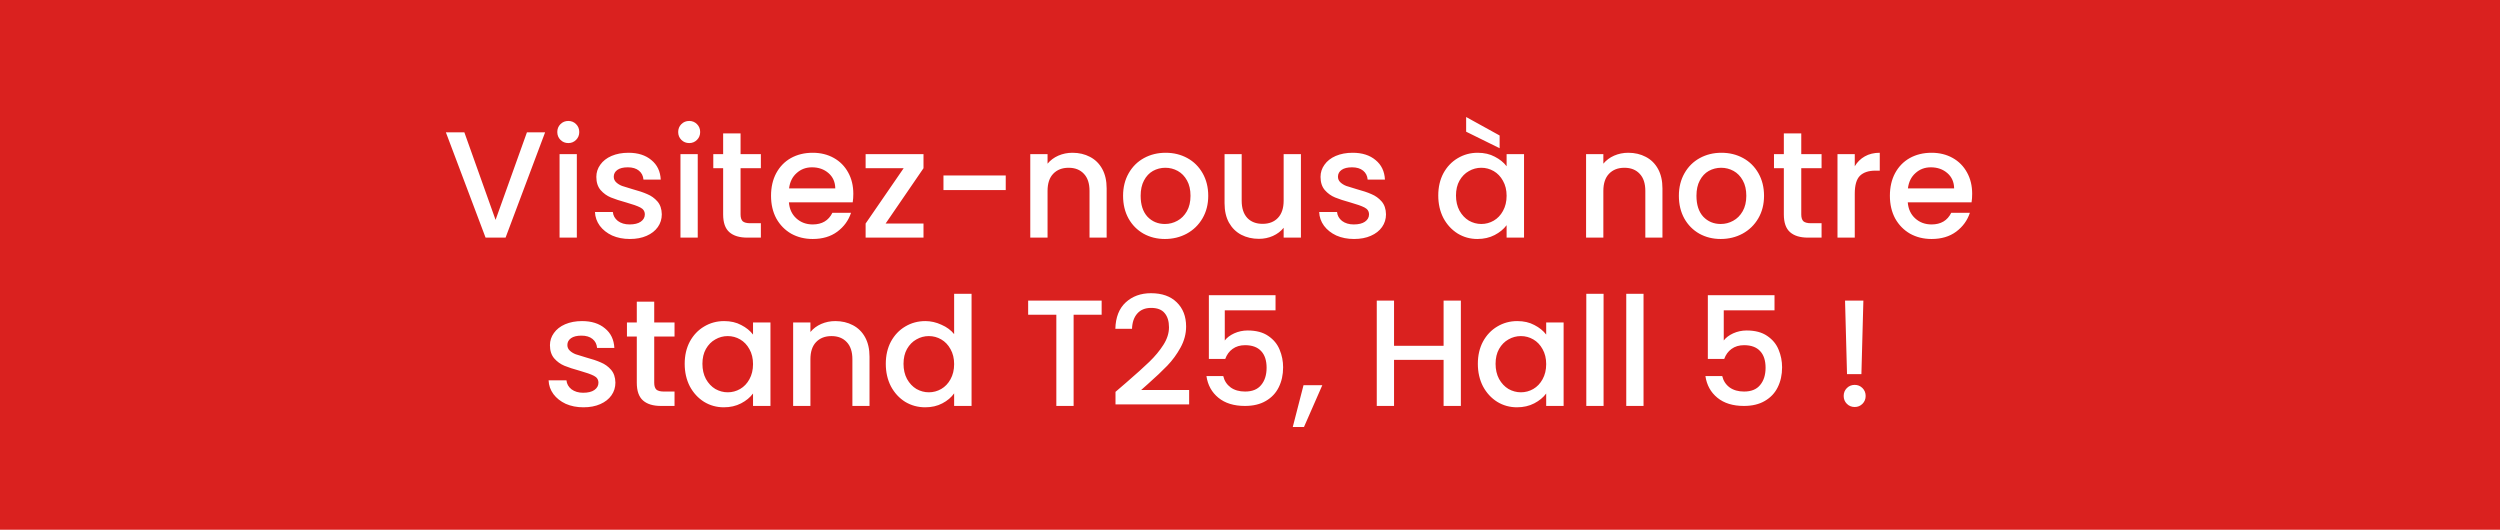 <svg width="505" height="107" viewBox="0 0 505 107" fill="none" xmlns="http://www.w3.org/2000/svg">
<rect width="505" height="107" fill="#DA211F"/>
<path d="M110.114 26.727L102.125 48H98.085L90.065 26.727H93.799L100.105 44.419L106.441 26.727H110.114ZM114.807 28.9C114.175 28.9 113.644 28.686 113.216 28.257C112.787 27.829 112.573 27.298 112.573 26.666C112.573 26.033 112.787 25.503 113.216 25.074C113.644 24.646 114.175 24.431 114.807 24.431C115.42 24.431 115.94 24.646 116.368 25.074C116.797 25.503 117.011 26.033 117.011 26.666C117.011 27.298 116.797 27.829 116.368 28.257C115.94 28.686 115.42 28.9 114.807 28.9ZM116.521 31.135V48H113.032V31.135H116.521ZM127.224 48.276C125.898 48.276 124.704 48.041 123.643 47.572C122.603 47.082 121.776 46.429 121.164 45.612C120.552 44.776 120.225 43.847 120.184 42.827H123.796C123.858 43.541 124.194 44.143 124.806 44.633C125.439 45.102 126.225 45.337 127.163 45.337C128.143 45.337 128.898 45.153 129.428 44.786C129.979 44.398 130.255 43.909 130.255 43.317C130.255 42.684 129.949 42.215 129.336 41.909C128.745 41.603 127.796 41.266 126.49 40.899C125.225 40.552 124.194 40.215 123.398 39.889C122.603 39.562 121.909 39.062 121.317 38.389C120.746 37.715 120.46 36.828 120.46 35.726C120.46 34.828 120.725 34.012 121.256 33.277C121.786 32.522 122.541 31.93 123.521 31.502C124.521 31.073 125.663 30.859 126.949 30.859C128.867 30.859 130.408 31.349 131.571 32.328C132.754 33.287 133.387 34.604 133.469 36.277H129.979C129.918 35.522 129.612 34.92 129.061 34.471C128.51 34.022 127.765 33.798 126.827 33.798C125.908 33.798 125.204 33.971 124.715 34.318C124.225 34.665 123.98 35.124 123.98 35.695C123.98 36.144 124.143 36.522 124.47 36.828C124.796 37.134 125.194 37.379 125.663 37.562C126.133 37.726 126.827 37.94 127.745 38.205C128.969 38.532 129.969 38.868 130.744 39.215C131.54 39.542 132.224 40.032 132.795 40.684C133.367 41.337 133.662 42.205 133.683 43.286C133.683 44.245 133.418 45.102 132.887 45.857C132.357 46.612 131.602 47.204 130.622 47.633C129.663 48.061 128.53 48.276 127.224 48.276ZM139.229 28.9C138.596 28.9 138.065 28.686 137.637 28.257C137.208 27.829 136.994 27.298 136.994 26.666C136.994 26.033 137.208 25.503 137.637 25.074C138.065 24.646 138.596 24.431 139.229 24.431C139.841 24.431 140.361 24.646 140.79 25.074C141.218 25.503 141.432 26.033 141.432 26.666C141.432 27.298 141.218 27.829 140.79 28.257C140.361 28.686 139.841 28.9 139.229 28.9ZM140.943 31.135V48H137.453V31.135H140.943ZM149.595 33.981V43.317C149.595 43.949 149.738 44.409 150.023 44.694C150.329 44.959 150.84 45.092 151.554 45.092H153.696V48H150.942C149.37 48 148.166 47.633 147.33 46.898C146.493 46.163 146.075 44.97 146.075 43.317V33.981H144.085V31.135H146.075V26.941H149.595V31.135H153.696V33.981H149.595ZM172.37 39.154C172.37 39.787 172.329 40.358 172.247 40.868H159.361C159.463 42.215 159.963 43.297 160.861 44.113C161.759 44.929 162.861 45.337 164.167 45.337C166.044 45.337 167.37 44.551 168.146 42.98H171.911C171.401 44.531 170.472 45.806 169.125 46.806C167.799 47.786 166.146 48.276 164.167 48.276C162.555 48.276 161.106 47.918 159.82 47.204C158.555 46.47 157.555 45.449 156.821 44.143C156.106 42.817 155.749 41.286 155.749 39.552C155.749 37.818 156.096 36.297 156.79 34.991C157.504 33.665 158.494 32.645 159.759 31.93C161.045 31.216 162.514 30.859 164.167 30.859C165.758 30.859 167.177 31.206 168.421 31.9C169.666 32.594 170.635 33.573 171.329 34.838C172.023 36.083 172.37 37.522 172.37 39.154ZM168.727 38.052C168.707 36.767 168.248 35.736 167.35 34.961C166.452 34.185 165.34 33.798 164.014 33.798C162.81 33.798 161.779 34.185 160.922 34.961C160.065 35.716 159.555 36.746 159.392 38.052H168.727ZM178.895 45.153H186.547V48H174.855V45.153L182.538 33.981H174.855V31.135H186.547V33.981L178.895 45.153ZM203.159 35.45V38.389H190.579V35.45H203.159ZM216.626 30.859C217.952 30.859 219.135 31.135 220.176 31.686C221.237 32.236 222.064 33.053 222.655 34.134C223.247 35.216 223.543 36.522 223.543 38.052V48H220.084V38.572C220.084 37.062 219.707 35.91 218.952 35.114C218.197 34.297 217.166 33.889 215.86 33.889C214.554 33.889 213.514 34.297 212.738 35.114C211.983 35.91 211.606 37.062 211.606 38.572V48H208.116V31.135H211.606V33.063C212.177 32.369 212.901 31.828 213.779 31.441C214.677 31.053 215.626 30.859 216.626 30.859ZM235.309 48.276C233.718 48.276 232.279 47.918 230.994 47.204C229.708 46.47 228.698 45.449 227.963 44.143C227.229 42.817 226.861 41.286 226.861 39.552C226.861 37.838 227.239 36.318 227.994 34.991C228.749 33.665 229.78 32.645 231.085 31.93C232.391 31.216 233.85 30.859 235.463 30.859C237.075 30.859 238.534 31.216 239.84 31.93C241.146 32.645 242.176 33.665 242.931 34.991C243.686 36.318 244.064 37.838 244.064 39.552C244.064 41.266 243.676 42.786 242.9 44.113C242.125 45.439 241.064 46.47 239.717 47.204C238.391 47.918 236.922 48.276 235.309 48.276ZM235.309 45.245C236.207 45.245 237.044 45.031 237.819 44.602C238.615 44.174 239.258 43.531 239.748 42.674C240.237 41.817 240.482 40.776 240.482 39.552C240.482 38.328 240.248 37.297 239.778 36.461C239.309 35.603 238.687 34.961 237.911 34.532C237.136 34.104 236.299 33.889 235.401 33.889C234.503 33.889 233.667 34.104 232.891 34.532C232.136 34.961 231.534 35.603 231.085 36.461C230.637 37.297 230.412 38.328 230.412 39.552C230.412 41.368 230.871 42.776 231.789 43.776C232.728 44.755 233.901 45.245 235.309 45.245ZM262.787 31.135V48H259.297V46.01C258.746 46.704 258.022 47.255 257.124 47.663C256.247 48.051 255.308 48.245 254.308 48.245C252.982 48.245 251.788 47.969 250.727 47.418C249.686 46.867 248.86 46.051 248.248 44.97C247.656 43.888 247.36 42.582 247.36 41.052V31.135H250.819V40.532C250.819 42.041 251.196 43.205 251.951 44.021C252.706 44.817 253.737 45.215 255.043 45.215C256.349 45.215 257.379 44.817 258.134 44.021C258.91 43.205 259.297 42.041 259.297 40.532V31.135H262.787ZM273.512 48.276C272.186 48.276 270.992 48.041 269.931 47.572C268.891 47.082 268.064 46.429 267.452 45.612C266.84 44.776 266.513 43.847 266.472 42.827H270.084C270.146 43.541 270.482 44.143 271.094 44.633C271.727 45.102 272.513 45.337 273.451 45.337C274.431 45.337 275.186 45.153 275.716 44.786C276.267 44.398 276.543 43.909 276.543 43.317C276.543 42.684 276.237 42.215 275.624 41.909C275.033 41.603 274.084 41.266 272.778 40.899C271.513 40.552 270.482 40.215 269.686 39.889C268.891 39.562 268.197 39.062 267.605 38.389C267.034 37.715 266.748 36.828 266.748 35.726C266.748 34.828 267.013 34.012 267.544 33.277C268.074 32.522 268.829 31.93 269.809 31.502C270.809 31.073 271.951 30.859 273.237 30.859C275.155 30.859 276.696 31.349 277.859 32.328C279.042 33.287 279.675 34.604 279.757 36.277H276.267C276.206 35.522 275.9 34.92 275.349 34.471C274.798 34.022 274.053 33.798 273.115 33.798C272.196 33.798 271.492 33.971 271.003 34.318C270.513 34.665 270.268 35.124 270.268 35.695C270.268 36.144 270.431 36.522 270.758 36.828C271.084 37.134 271.482 37.379 271.951 37.562C272.421 37.726 273.115 37.94 274.033 38.205C275.257 38.532 276.257 38.868 277.032 39.215C277.828 39.542 278.512 40.032 279.083 40.684C279.655 41.337 279.951 42.205 279.971 43.286C279.971 44.245 279.706 45.102 279.175 45.857C278.645 46.612 277.89 47.204 276.91 47.633C275.951 48.061 274.818 48.276 273.512 48.276ZM290.529 39.491C290.529 37.797 290.876 36.297 291.57 34.991C292.284 33.685 293.243 32.675 294.447 31.961C295.672 31.226 297.018 30.859 298.488 30.859C299.814 30.859 300.967 31.124 301.946 31.655C302.946 32.165 303.742 32.808 304.334 33.583V31.135H307.854V48H304.334V45.49C303.742 46.286 302.936 46.949 301.916 47.48C300.895 48.01 299.732 48.276 298.426 48.276C296.977 48.276 295.651 47.908 294.447 47.174C293.243 46.419 292.284 45.378 291.57 44.051C290.876 42.705 290.529 41.184 290.529 39.491ZM304.334 39.552C304.334 38.389 304.089 37.379 303.599 36.522C303.13 35.665 302.507 35.012 301.732 34.563C300.957 34.114 300.12 33.889 299.222 33.889C298.324 33.889 297.488 34.114 296.712 34.563C295.937 34.991 295.304 35.634 294.814 36.491C294.345 37.328 294.11 38.328 294.11 39.491C294.11 40.654 294.345 41.674 294.814 42.552C295.304 43.429 295.937 44.102 296.712 44.572C297.508 45.021 298.345 45.245 299.222 45.245C300.12 45.245 300.957 45.021 301.732 44.572C302.507 44.123 303.13 43.47 303.599 42.613C304.089 41.735 304.334 40.715 304.334 39.552ZM302.926 27.37V29.941L296.161 26.605V23.636L302.926 27.37ZM328.897 30.859C330.224 30.859 331.407 31.135 332.448 31.686C333.509 32.236 334.335 33.053 334.927 34.134C335.519 35.216 335.815 36.522 335.815 38.052V48H332.356V38.572C332.356 37.062 331.979 35.91 331.224 35.114C330.469 34.297 329.438 33.889 328.132 33.889C326.826 33.889 325.785 34.297 325.01 35.114C324.255 35.91 323.877 37.062 323.877 38.572V48H320.388V31.135H323.877V33.063C324.449 32.369 325.173 31.828 326.051 31.441C326.949 31.053 327.897 30.859 328.897 30.859ZM347.581 48.276C345.99 48.276 344.551 47.918 343.265 47.204C341.98 46.47 340.97 45.449 340.235 44.143C339.501 42.817 339.133 41.286 339.133 39.552C339.133 37.838 339.511 36.318 340.266 34.991C341.021 33.665 342.051 32.645 343.357 31.93C344.663 31.216 346.122 30.859 347.734 30.859C349.346 30.859 350.805 31.216 352.111 31.93C353.417 32.645 354.448 33.665 355.203 34.991C355.958 36.318 356.335 37.838 356.335 39.552C356.335 41.266 355.948 42.786 355.172 44.113C354.397 45.439 353.336 46.47 351.989 47.204C350.663 47.918 349.193 48.276 347.581 48.276ZM347.581 45.245C348.479 45.245 349.316 45.031 350.091 44.602C350.887 44.174 351.53 43.531 352.019 42.674C352.509 41.817 352.754 40.776 352.754 39.552C352.754 38.328 352.519 37.297 352.05 36.461C351.581 35.603 350.958 34.961 350.183 34.532C349.408 34.104 348.571 33.889 347.673 33.889C346.775 33.889 345.939 34.104 345.163 34.532C344.408 34.961 343.806 35.603 343.357 36.461C342.908 37.297 342.684 38.328 342.684 39.552C342.684 41.368 343.143 42.776 344.061 43.776C345 44.755 346.173 45.245 347.581 45.245ZM363.856 33.981V43.317C363.856 43.949 363.999 44.409 364.284 44.694C364.59 44.959 365.1 45.092 365.815 45.092H367.957V48H365.203C363.631 48 362.427 47.633 361.591 46.898C360.754 46.163 360.336 44.97 360.336 43.317V33.981H358.346V31.135H360.336V26.941H363.856V31.135H367.957V33.981H363.856ZM374.663 33.583C375.173 32.726 375.846 32.063 376.683 31.594C377.54 31.104 378.55 30.859 379.713 30.859V34.471H378.826C377.458 34.471 376.418 34.818 375.703 35.512C375.01 36.205 374.663 37.409 374.663 39.123V48H371.173V31.135H374.663V33.583ZM398.378 39.154C398.378 39.787 398.337 40.358 398.256 40.868H385.369C385.471 42.215 385.971 43.297 386.869 44.113C387.767 44.929 388.869 45.337 390.175 45.337C392.052 45.337 393.379 44.551 394.154 42.98H397.919C397.409 44.531 396.48 45.806 395.134 46.806C393.807 47.786 392.154 48.276 390.175 48.276C388.563 48.276 387.114 47.918 385.828 47.204C384.563 46.47 383.563 45.449 382.829 44.143C382.115 42.817 381.758 41.286 381.758 39.552C381.758 37.818 382.104 36.297 382.798 34.991C383.512 33.665 384.502 32.645 385.767 31.93C387.053 31.216 388.522 30.859 390.175 30.859C391.767 30.859 393.185 31.206 394.43 31.9C395.674 32.594 396.644 33.573 397.337 34.838C398.031 36.083 398.378 37.522 398.378 39.154ZM394.736 38.052C394.715 36.767 394.256 35.736 393.358 34.961C392.46 34.185 391.348 33.798 390.022 33.798C388.818 33.798 387.787 34.185 386.93 34.961C386.073 35.716 385.563 36.746 385.4 38.052H394.736ZM117.854 82.275C116.527 82.275 115.333 82.041 114.272 81.572C113.232 81.082 112.405 80.429 111.793 79.612C111.181 78.776 110.854 77.847 110.814 76.827H114.425C114.487 77.541 114.823 78.143 115.435 78.633C116.068 79.102 116.854 79.337 117.792 79.337C118.772 79.337 119.527 79.153 120.057 78.786C120.608 78.398 120.884 77.909 120.884 77.317C120.884 76.684 120.578 76.215 119.966 75.909C119.374 75.603 118.425 75.266 117.119 74.899C115.854 74.552 114.823 74.215 114.027 73.889C113.232 73.562 112.538 73.062 111.946 72.389C111.375 71.716 111.089 70.828 111.089 69.726C111.089 68.828 111.354 68.012 111.885 67.277C112.415 66.522 113.17 65.93 114.15 65.502C115.15 65.073 116.292 64.859 117.578 64.859C119.496 64.859 121.037 65.349 122.2 66.328C123.384 67.287 124.016 68.604 124.098 70.277H120.608C120.547 69.522 120.241 68.92 119.69 68.471C119.139 68.022 118.394 67.798 117.456 67.798C116.537 67.798 115.833 67.971 115.344 68.318C114.854 68.665 114.609 69.124 114.609 69.695C114.609 70.144 114.772 70.522 115.099 70.828C115.425 71.134 115.823 71.379 116.292 71.562C116.762 71.726 117.456 71.94 118.374 72.205C119.598 72.532 120.598 72.868 121.374 73.215C122.169 73.542 122.853 74.031 123.424 74.684C123.996 75.338 124.292 76.205 124.312 77.286C124.312 78.245 124.047 79.102 123.516 79.857C122.986 80.612 122.231 81.204 121.251 81.633C120.292 82.061 119.16 82.275 117.854 82.275ZM132.153 67.981V77.317C132.153 77.949 132.296 78.409 132.582 78.694C132.888 78.96 133.398 79.092 134.112 79.092H136.255V82H133.5C131.929 82 130.725 81.633 129.888 80.898C129.052 80.163 128.633 78.97 128.633 77.317V67.981H126.644V65.135H128.633V60.941H132.153V65.135H136.255V67.981H132.153ZM138.308 73.491C138.308 71.797 138.655 70.297 139.348 68.991C140.063 67.685 141.022 66.675 142.226 65.961C143.45 65.226 144.797 64.859 146.266 64.859C147.592 64.859 148.745 65.124 149.725 65.655C150.725 66.165 151.521 66.808 152.112 67.583V65.135H155.632V82H152.112V79.49C151.521 80.286 150.715 80.949 149.694 81.48C148.674 82.01 147.511 82.275 146.205 82.275C144.756 82.275 143.43 81.908 142.226 81.174C141.022 80.419 140.063 79.378 139.348 78.052C138.655 76.705 138.308 75.184 138.308 73.491ZM152.112 73.552C152.112 72.389 151.867 71.379 151.378 70.522C150.908 69.665 150.286 69.012 149.511 68.563C148.735 68.114 147.899 67.889 147.001 67.889C146.103 67.889 145.266 68.114 144.491 68.563C143.715 68.991 143.083 69.634 142.593 70.491C142.124 71.328 141.889 72.328 141.889 73.491C141.889 74.654 142.124 75.674 142.593 76.552C143.083 77.429 143.715 78.103 144.491 78.572C145.287 79.021 146.123 79.245 147.001 79.245C147.899 79.245 148.735 79.021 149.511 78.572C150.286 78.123 150.908 77.47 151.378 76.613C151.867 75.735 152.112 74.715 152.112 73.552ZM168.725 64.859C170.051 64.859 171.235 65.135 172.275 65.686C173.336 66.237 174.163 67.053 174.755 68.134C175.346 69.216 175.642 70.522 175.642 72.052V82H172.183V72.573C172.183 71.062 171.806 69.91 171.051 69.114C170.296 68.297 169.265 67.889 167.959 67.889C166.654 67.889 165.613 68.297 164.837 69.114C164.082 69.91 163.705 71.062 163.705 72.573V82H160.215V65.135H163.705V67.063C164.276 66.369 165.001 65.828 165.878 65.441C166.776 65.053 167.725 64.859 168.725 64.859ZM178.93 73.491C178.93 71.797 179.277 70.297 179.971 68.991C180.685 67.685 181.644 66.675 182.848 65.961C184.072 65.226 185.429 64.859 186.919 64.859C188.021 64.859 189.102 65.104 190.163 65.594C191.245 66.063 192.102 66.696 192.735 67.492V59.35H196.255V82H192.735V79.46C192.163 80.276 191.367 80.949 190.347 81.48C189.347 82.01 188.194 82.275 186.888 82.275C185.419 82.275 184.072 81.908 182.848 81.174C181.644 80.419 180.685 79.378 179.971 78.052C179.277 76.705 178.93 75.184 178.93 73.491ZM192.735 73.552C192.735 72.389 192.49 71.379 192 70.522C191.531 69.665 190.908 69.012 190.133 68.563C189.357 68.114 188.521 67.889 187.623 67.889C186.725 67.889 185.888 68.114 185.113 68.563C184.338 68.991 183.705 69.634 183.215 70.491C182.746 71.328 182.511 72.328 182.511 73.491C182.511 74.654 182.746 75.674 183.215 76.552C183.705 77.429 184.338 78.103 185.113 78.572C185.909 79.021 186.745 79.245 187.623 79.245C188.521 79.245 189.357 79.021 190.133 78.572C190.908 78.123 191.531 77.47 192 76.613C192.49 75.735 192.735 74.715 192.735 73.552ZM222.532 60.727V63.574H216.87V82H213.38V63.574H207.687V60.727H222.532ZM227.535 77.256C229.494 75.562 231.035 74.174 232.157 73.093C233.3 71.991 234.249 70.848 235.004 69.665C235.759 68.481 236.136 67.298 236.136 66.114C236.136 64.89 235.84 63.931 235.249 63.237C234.677 62.543 233.769 62.196 232.524 62.196C231.321 62.196 230.382 62.584 229.708 63.359C229.055 64.114 228.709 65.135 228.668 66.42H225.301C225.362 64.094 226.056 62.319 227.382 61.094C228.729 59.849 230.433 59.227 232.494 59.227C234.718 59.227 236.453 59.839 237.697 61.064C238.962 62.288 239.595 63.92 239.595 65.961C239.595 67.43 239.218 68.849 238.463 70.216C237.728 71.562 236.84 72.777 235.8 73.858C234.779 74.919 233.473 76.154 231.882 77.562L230.504 78.786H240.207V81.694H225.331V79.153L227.535 77.256ZM257.659 62.686H247.405V68.777C247.833 68.206 248.466 67.726 249.303 67.338C250.16 66.951 251.068 66.757 252.027 66.757C253.741 66.757 255.128 67.124 256.19 67.859C257.271 68.593 258.036 69.522 258.485 70.644C258.955 71.766 259.189 72.95 259.189 74.195C259.189 75.705 258.893 77.052 258.302 78.235C257.73 79.398 256.863 80.317 255.7 80.99C254.557 81.663 253.149 82 251.476 82C249.252 82 247.466 81.449 246.119 80.347C244.772 79.245 243.966 77.786 243.701 75.97H247.099C247.323 76.929 247.823 77.694 248.599 78.266C249.374 78.817 250.343 79.092 251.506 79.092C252.955 79.092 254.037 78.653 254.751 77.776C255.486 76.899 255.853 75.735 255.853 74.287C255.853 72.817 255.486 71.695 254.751 70.92C254.016 70.124 252.935 69.726 251.506 69.726C250.507 69.726 249.66 69.981 248.966 70.491C248.292 70.981 247.803 71.654 247.497 72.511H244.191V59.625H257.659V62.686ZM267.107 77.807L263.403 86.255H261.138L263.311 77.807H267.107ZM295.095 60.727V82H291.605V72.695H281.596V82H278.107V60.727H281.596V69.848H291.605V60.727H295.095ZM298.525 73.491C298.525 71.797 298.872 70.297 299.566 68.991C300.28 67.685 301.239 66.675 302.443 65.961C303.667 65.226 305.014 64.859 306.483 64.859C307.81 64.859 308.963 65.124 309.942 65.655C310.942 66.165 311.738 66.808 312.33 67.583V65.135H315.85V82H312.33V79.49C311.738 80.286 310.932 80.949 309.912 81.48C308.891 82.01 307.728 82.275 306.422 82.275C304.973 82.275 303.647 81.908 302.443 81.174C301.239 80.419 300.28 79.378 299.566 78.052C298.872 76.705 298.525 75.184 298.525 73.491ZM312.33 73.552C312.33 72.389 312.085 71.379 311.595 70.522C311.126 69.665 310.503 69.012 309.728 68.563C308.953 68.114 308.116 67.889 307.218 67.889C306.32 67.889 305.484 68.114 304.708 68.563C303.933 68.991 303.3 69.634 302.81 70.491C302.341 71.328 302.106 72.328 302.106 73.491C302.106 74.654 302.341 75.674 302.81 76.552C303.3 77.429 303.933 78.103 304.708 78.572C305.504 79.021 306.341 79.245 307.218 79.245C308.116 79.245 308.953 79.021 309.728 78.572C310.503 78.123 311.126 77.47 311.595 76.613C312.085 75.735 312.33 74.715 312.33 73.552ZM323.922 59.35V82H320.433V59.35H323.922ZM331.993 59.35V82H328.504V59.35H331.993ZM358.452 62.686H348.198V68.777C348.627 68.206 349.259 67.726 350.096 67.338C350.953 66.951 351.861 66.757 352.82 66.757C354.534 66.757 355.922 67.124 356.983 67.859C358.064 68.593 358.83 69.522 359.279 70.644C359.748 71.766 359.983 72.95 359.983 74.195C359.983 75.705 359.687 77.052 359.095 78.235C358.524 79.398 357.656 80.317 356.493 80.99C355.351 81.663 353.943 82 352.269 82C350.045 82 348.26 81.449 346.913 80.347C345.566 79.245 344.76 77.786 344.495 75.97H347.892C348.117 76.929 348.617 77.694 349.392 78.266C350.167 78.817 351.137 79.092 352.3 79.092C353.749 79.092 354.83 78.653 355.544 77.776C356.279 76.899 356.646 75.735 356.646 74.287C356.646 72.817 356.279 71.695 355.544 70.92C354.81 70.124 353.728 69.726 352.3 69.726C351.3 69.726 350.453 69.981 349.759 70.491C349.086 70.981 348.596 71.654 348.29 72.511H344.984V59.625H358.452V62.686ZM376.402 60.727L376.004 75.572H373.097L372.699 60.727H376.402ZM374.658 82.214C374.025 82.214 373.494 82 373.066 81.572C372.637 81.143 372.423 80.612 372.423 79.98C372.423 79.347 372.637 78.817 373.066 78.388C373.494 77.96 374.025 77.745 374.658 77.745C375.27 77.745 375.79 77.96 376.219 78.388C376.647 78.817 376.861 79.347 376.861 79.98C376.861 80.612 376.647 81.143 376.219 81.572C375.79 82 375.27 82.214 374.658 82.214Z" fill="white"/>
</svg>
